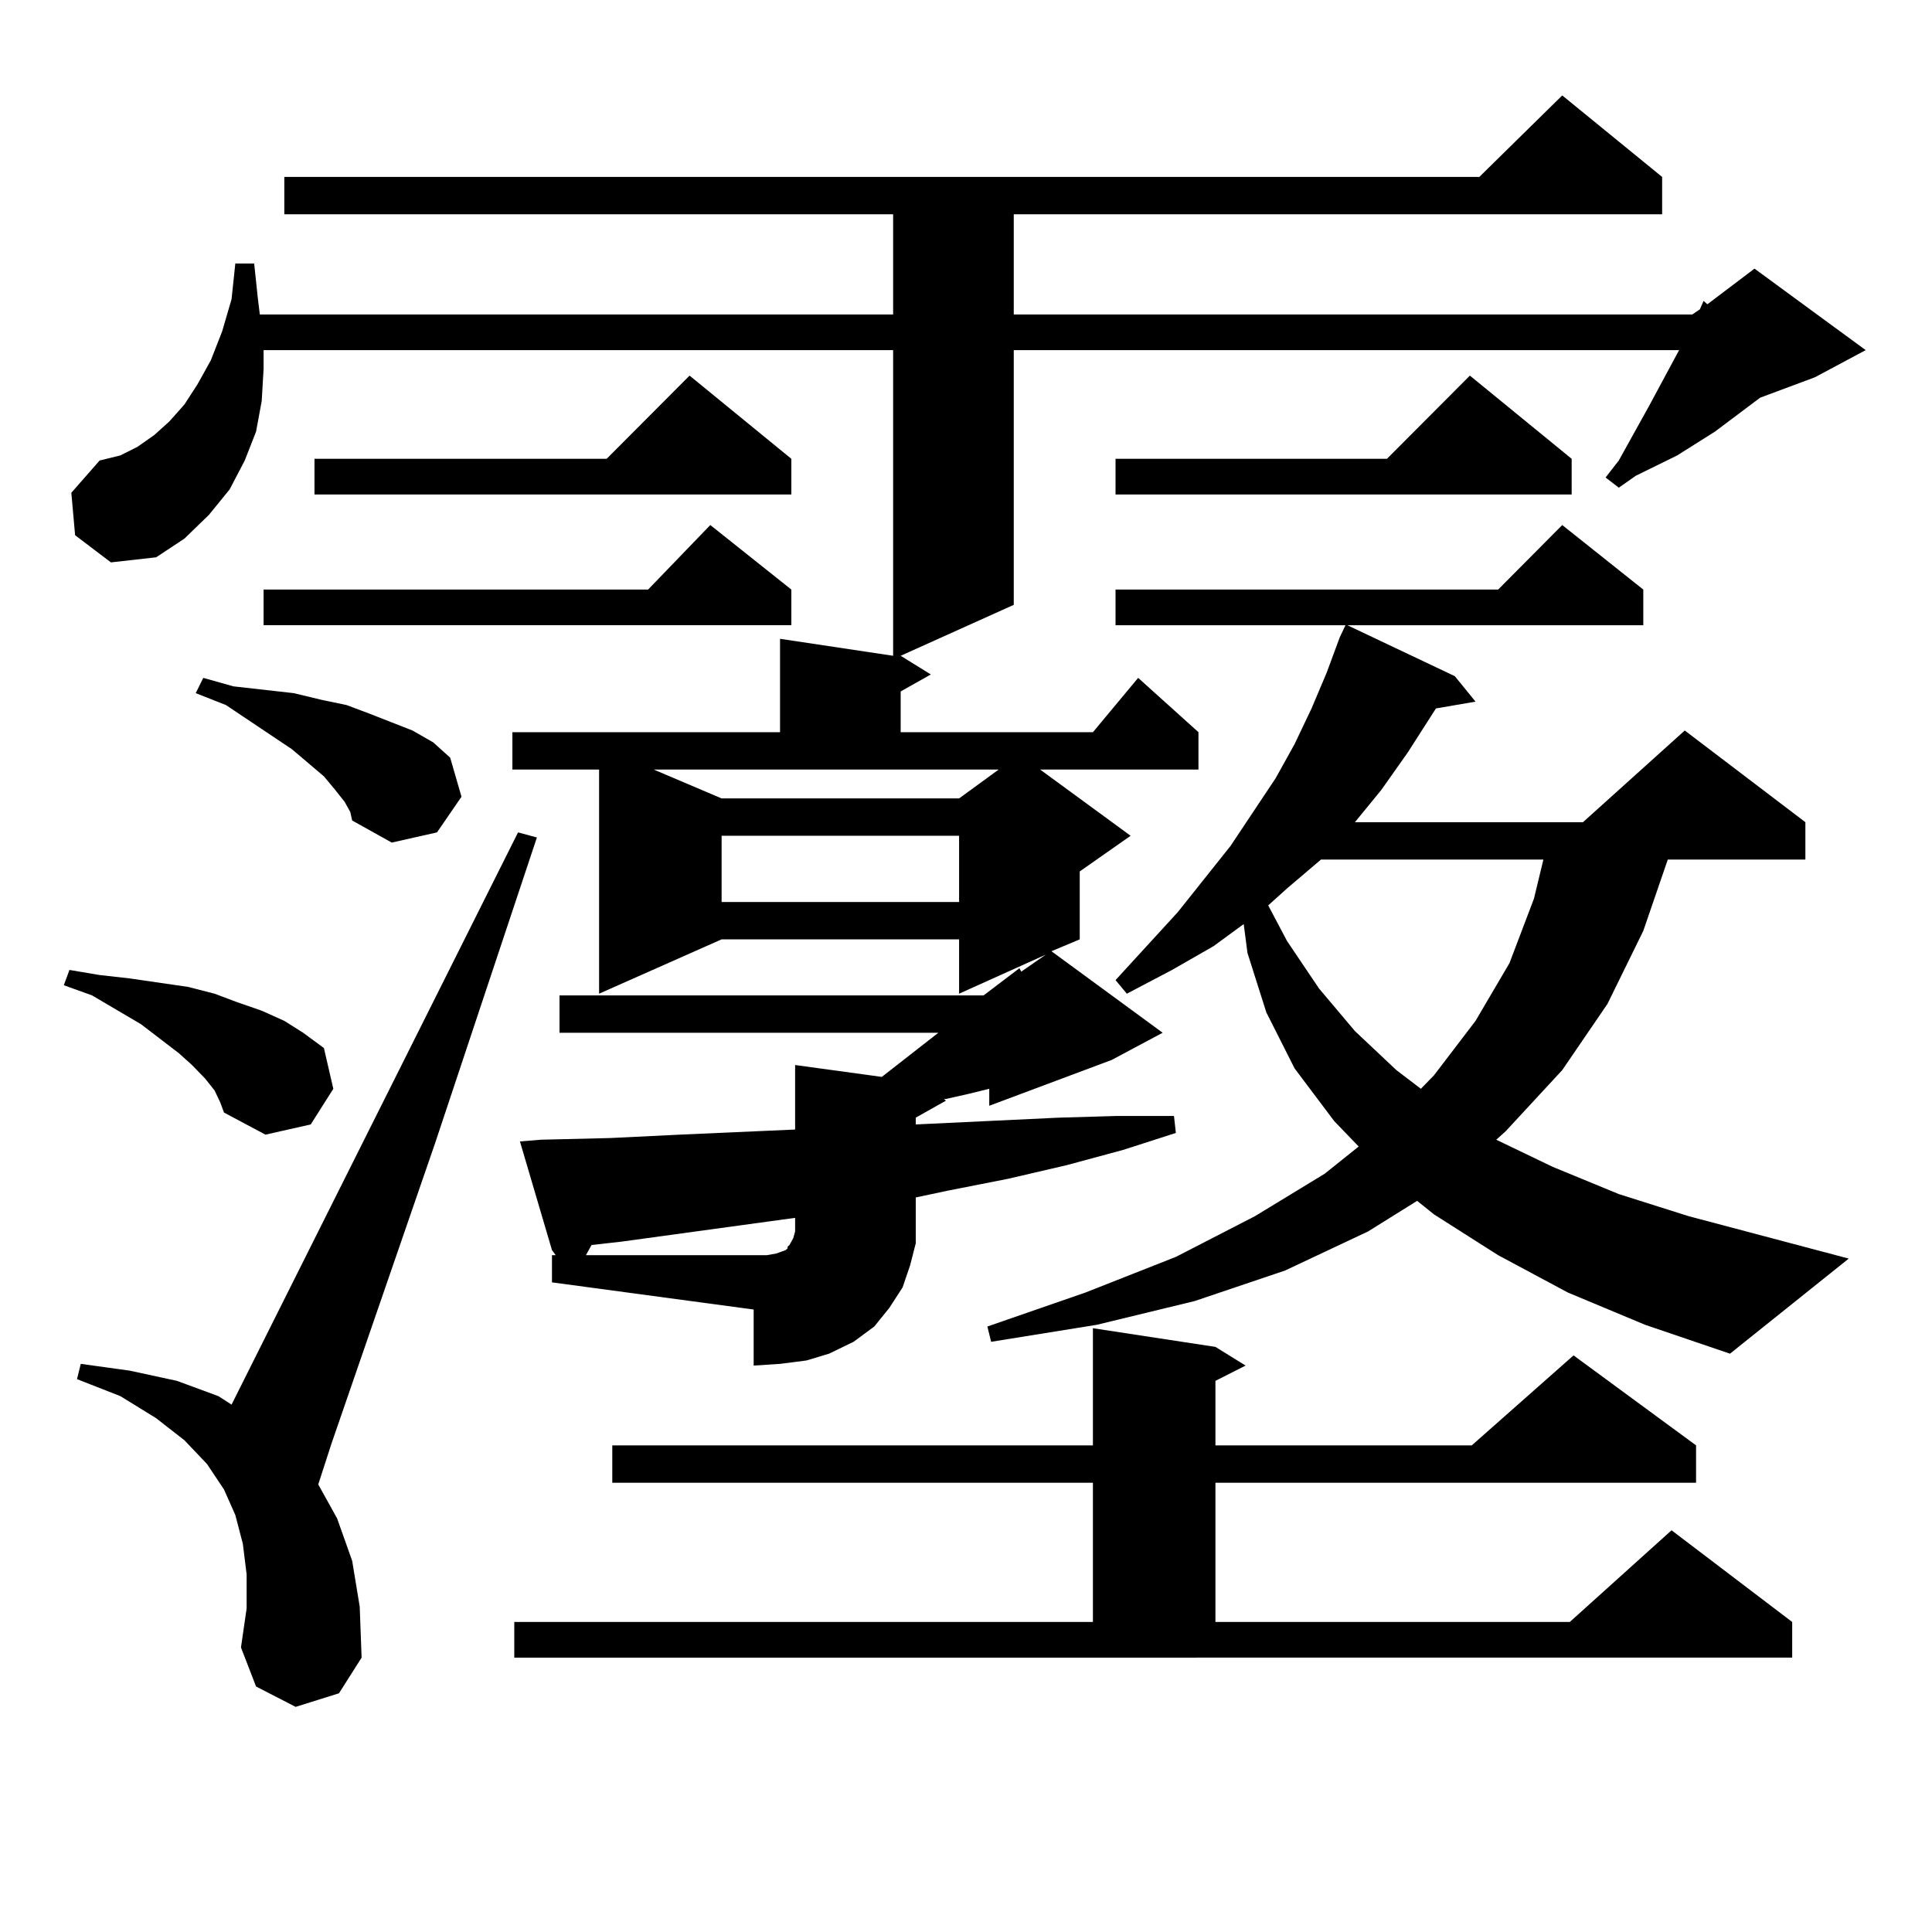 <?xml version="1.0" encoding="utf-8"?>
<!-- Generator: Adobe Illustrator 16.0.0, SVG Export Plug-In . SVG Version: 6.00 Build 0)  -->
<!DOCTYPE svg PUBLIC "-//W3C//DTD SVG 1.1//EN" "http://www.w3.org/Graphics/SVG/1.1/DTD/svg11.dtd">
<svg version="1.1" id="图层_1" xmlns="http://www.w3.org/2000/svg" xmlns:xlink="http://www.w3.org/1999/xlink" x="0px" y="0px"
	 width="1000px" height="1000px" viewBox="0 0 1000 1000" enable-background="new 0 0 1000 1000" xml:space="preserve">
<path d="M111.07,564.434l-4.878-6.152l-6.829-7.031l-6.829-6.152l-19.512-14.941l-25.365-14.941l-14.634-5.273l2.927-7.91
	l15.609,2.637l15.609,1.758l30.243,4.395l13.658,3.516l11.707,4.395l12.683,4.395l11.707,5.273l9.756,6.152l10.731,7.91
	l4.878,21.094l-11.707,18.457l-23.414,5.273l-21.463-11.426l-1.951-5.273L111.07,564.434z M285.7,649.688h1.951l-1.951-2.637
	l-16.585-56.25l10.731-0.879l36.097-0.879l36.097-1.758l59.511-2.637V551.25l44.877,6.152l29.268-22.852H289.603v-19.336h219.507
	l18.536-14.063l0.976,1.758l12.683-8.789l-44.877,20.215v-28.125H373.503l-63.413,28.125V398.32h-44.877v-19.336h138.533v-48.34
	l58.535,8.789V181.23H136.436v9.668l-0.976,16.699l-2.927,15.82l-5.854,14.941l-7.805,14.941l-10.731,13.184l-12.683,12.305
	l-14.634,9.668l-23.414,2.637l-18.536-14.063l-1.951-21.973l14.634-16.699l10.731-2.637l8.78-4.395l8.78-6.152l7.805-7.031
	l7.805-8.789l6.829-10.547l6.829-12.305l5.854-14.941l4.878-16.699l1.951-18.457h9.756l1.951,18.457l0.976,7.91h327.797v-51.855
	H147.167V91.582h618.521l42.926-42.188l51.706,42.188v19.336H524.719v51.855H875.93l3.902-2.637l1.951-4.395l1.951,1.758
	l24.39-18.457l57.56,42.188l-26.341,14.063l-28.292,10.547l-23.414,17.578l-19.512,12.305l-10.731,5.273l-10.731,5.273l-8.78,6.152
	l-6.829-5.273l6.829-8.789l15.609-28.125l15.609-29.004H524.719v131.836l-58.535,26.367l15.609,9.668l-15.609,8.789v21.094h99.51
	l23.414-28.125l31.219,28.125v19.336h-81.949l46.828,34.277l-26.341,18.457v35.156l-14.634,6.152l57.56,42.188l-26.341,14.063
	l-63.413,23.73v-8.789l-10.731,2.637l-11.707,2.637h-0.976l0.976,0.879l-15.609,8.789v3.516l74.145-3.516l30.243-0.879h29.268
	l0.976,8.789l-27.316,8.789l-29.268,7.91l-30.243,7.031l-31.219,6.152l-16.585,3.516v11.426v12.305l-2.927,11.426l-3.902,11.426
	l-6.829,10.547l-7.805,9.668l-10.731,7.91l-12.683,6.152l-11.707,3.516l-13.658,1.758l-13.658,0.879v-29.004L285.7,663.75V649.688z
	 M153.021,883.477l-20.487-10.547l-7.805-20.215l2.927-20.215v-17.578l-1.951-15.82l-3.902-14.941l-5.854-13.184l-8.78-13.184
	l-11.707-12.305l-14.634-11.426l-18.536-11.426l-22.438-8.789l1.951-7.91l25.365,3.516l24.39,5.273l21.463,7.91l6.829,4.395
	L268.14,430.84l9.756,2.637L225.214,591.68l-53.657,155.566l-6.829,21.094l9.756,17.578l7.805,21.973l3.902,23.73l0.976,26.367
	l-11.707,18.457L153.021,883.477z M178.386,415.02l-4.878-6.152l-5.854-7.031l-16.585-14.063l-34.146-22.852l-15.609-6.152
	l3.902-7.91l15.609,4.395l15.609,1.758l15.609,1.758l14.634,3.516l12.683,2.637l11.707,4.395l22.438,8.789l10.731,6.152l8.78,7.91
	l5.854,20.215l-12.683,18.457l-23.414,5.273l-20.487-11.426l-0.976-4.395L178.386,415.02z M409.6,305.156v18.457H136.436v-18.457
	h199.02l32.194-33.398L409.6,305.156z M409.6,237.48v18.457H162.776V237.48h151.216l42.926-43.066L409.6,237.48z M266.188,839.531
	h299.505v-72.07H316.919v-19.336h248.774V687.48l63.413,9.668l15.609,9.668l-15.609,7.91v33.398h132.68l52.682-46.582l63.413,46.582
	v19.336H629.106v72.07h183.41l52.682-47.461l62.438,47.461v18.457H266.188V839.531z M401.795,648.809l4.878-1.758l0.976-0.879
	v-0.879l0.976-0.879l1.951-3.516l0.976-3.516v-7.031l-89.754,12.305l-15.609,1.758l-2.927,5.273h93.656L401.795,648.809z
	 M373.503,413.262h122.924l20.487-14.941H338.382L373.503,413.262z M373.503,432.598v34.277h122.924v-34.277H373.503z
	 M811.541,669.023l-36.097-19.336l-33.17-21.094l-8.78-7.031l-25.365,15.82l-42.926,20.215l-46.828,15.82l-50.73,12.305
	l-54.633,8.789l-1.951-7.91l50.73-17.578l46.828-18.457l40.975-21.094L685.69,607.5l17.561-14.063l-12.683-13.184l-20.487-27.246
	l-14.634-29.004l-9.756-30.762l-1.951-14.941l-15.609,11.426l-21.463,12.305l-23.414,12.305l-5.854-7.031l32.194-35.156
	l27.316-34.277l23.414-35.156l9.756-17.578l8.78-18.457l7.805-18.457l6.829-18.457l2.927-6.152H577.4v-18.457h198.044l33.17-33.398
	l41.95,33.398v18.457H697.397l55.608,26.367l10.731,13.184l-20.487,3.516l-14.634,22.852l-13.658,19.336L701.3,425.566h118.046
	l52.682-47.461l62.438,47.461v19.336h-71.218l-12.683,36.914l-18.536,37.793l-23.414,34.277l-29.268,31.641l-4.878,4.395
	l29.268,14.063l34.146,14.063l36.097,11.426l82.925,21.973l-61.462,49.219l-43.901-14.941L811.541,669.023z M813.492,237.48v18.457
	H577.4V237.48h140.484l42.926-43.066L813.492,237.48z M683.739,444.902l-17.561,14.941l-9.756,8.789l9.756,18.457l16.585,24.609
	l18.536,21.973l21.463,20.215l12.683,9.668l6.829-7.031l21.463-28.125l17.561-29.883l12.683-33.398l4.878-20.215H683.739z"/>
</svg>
